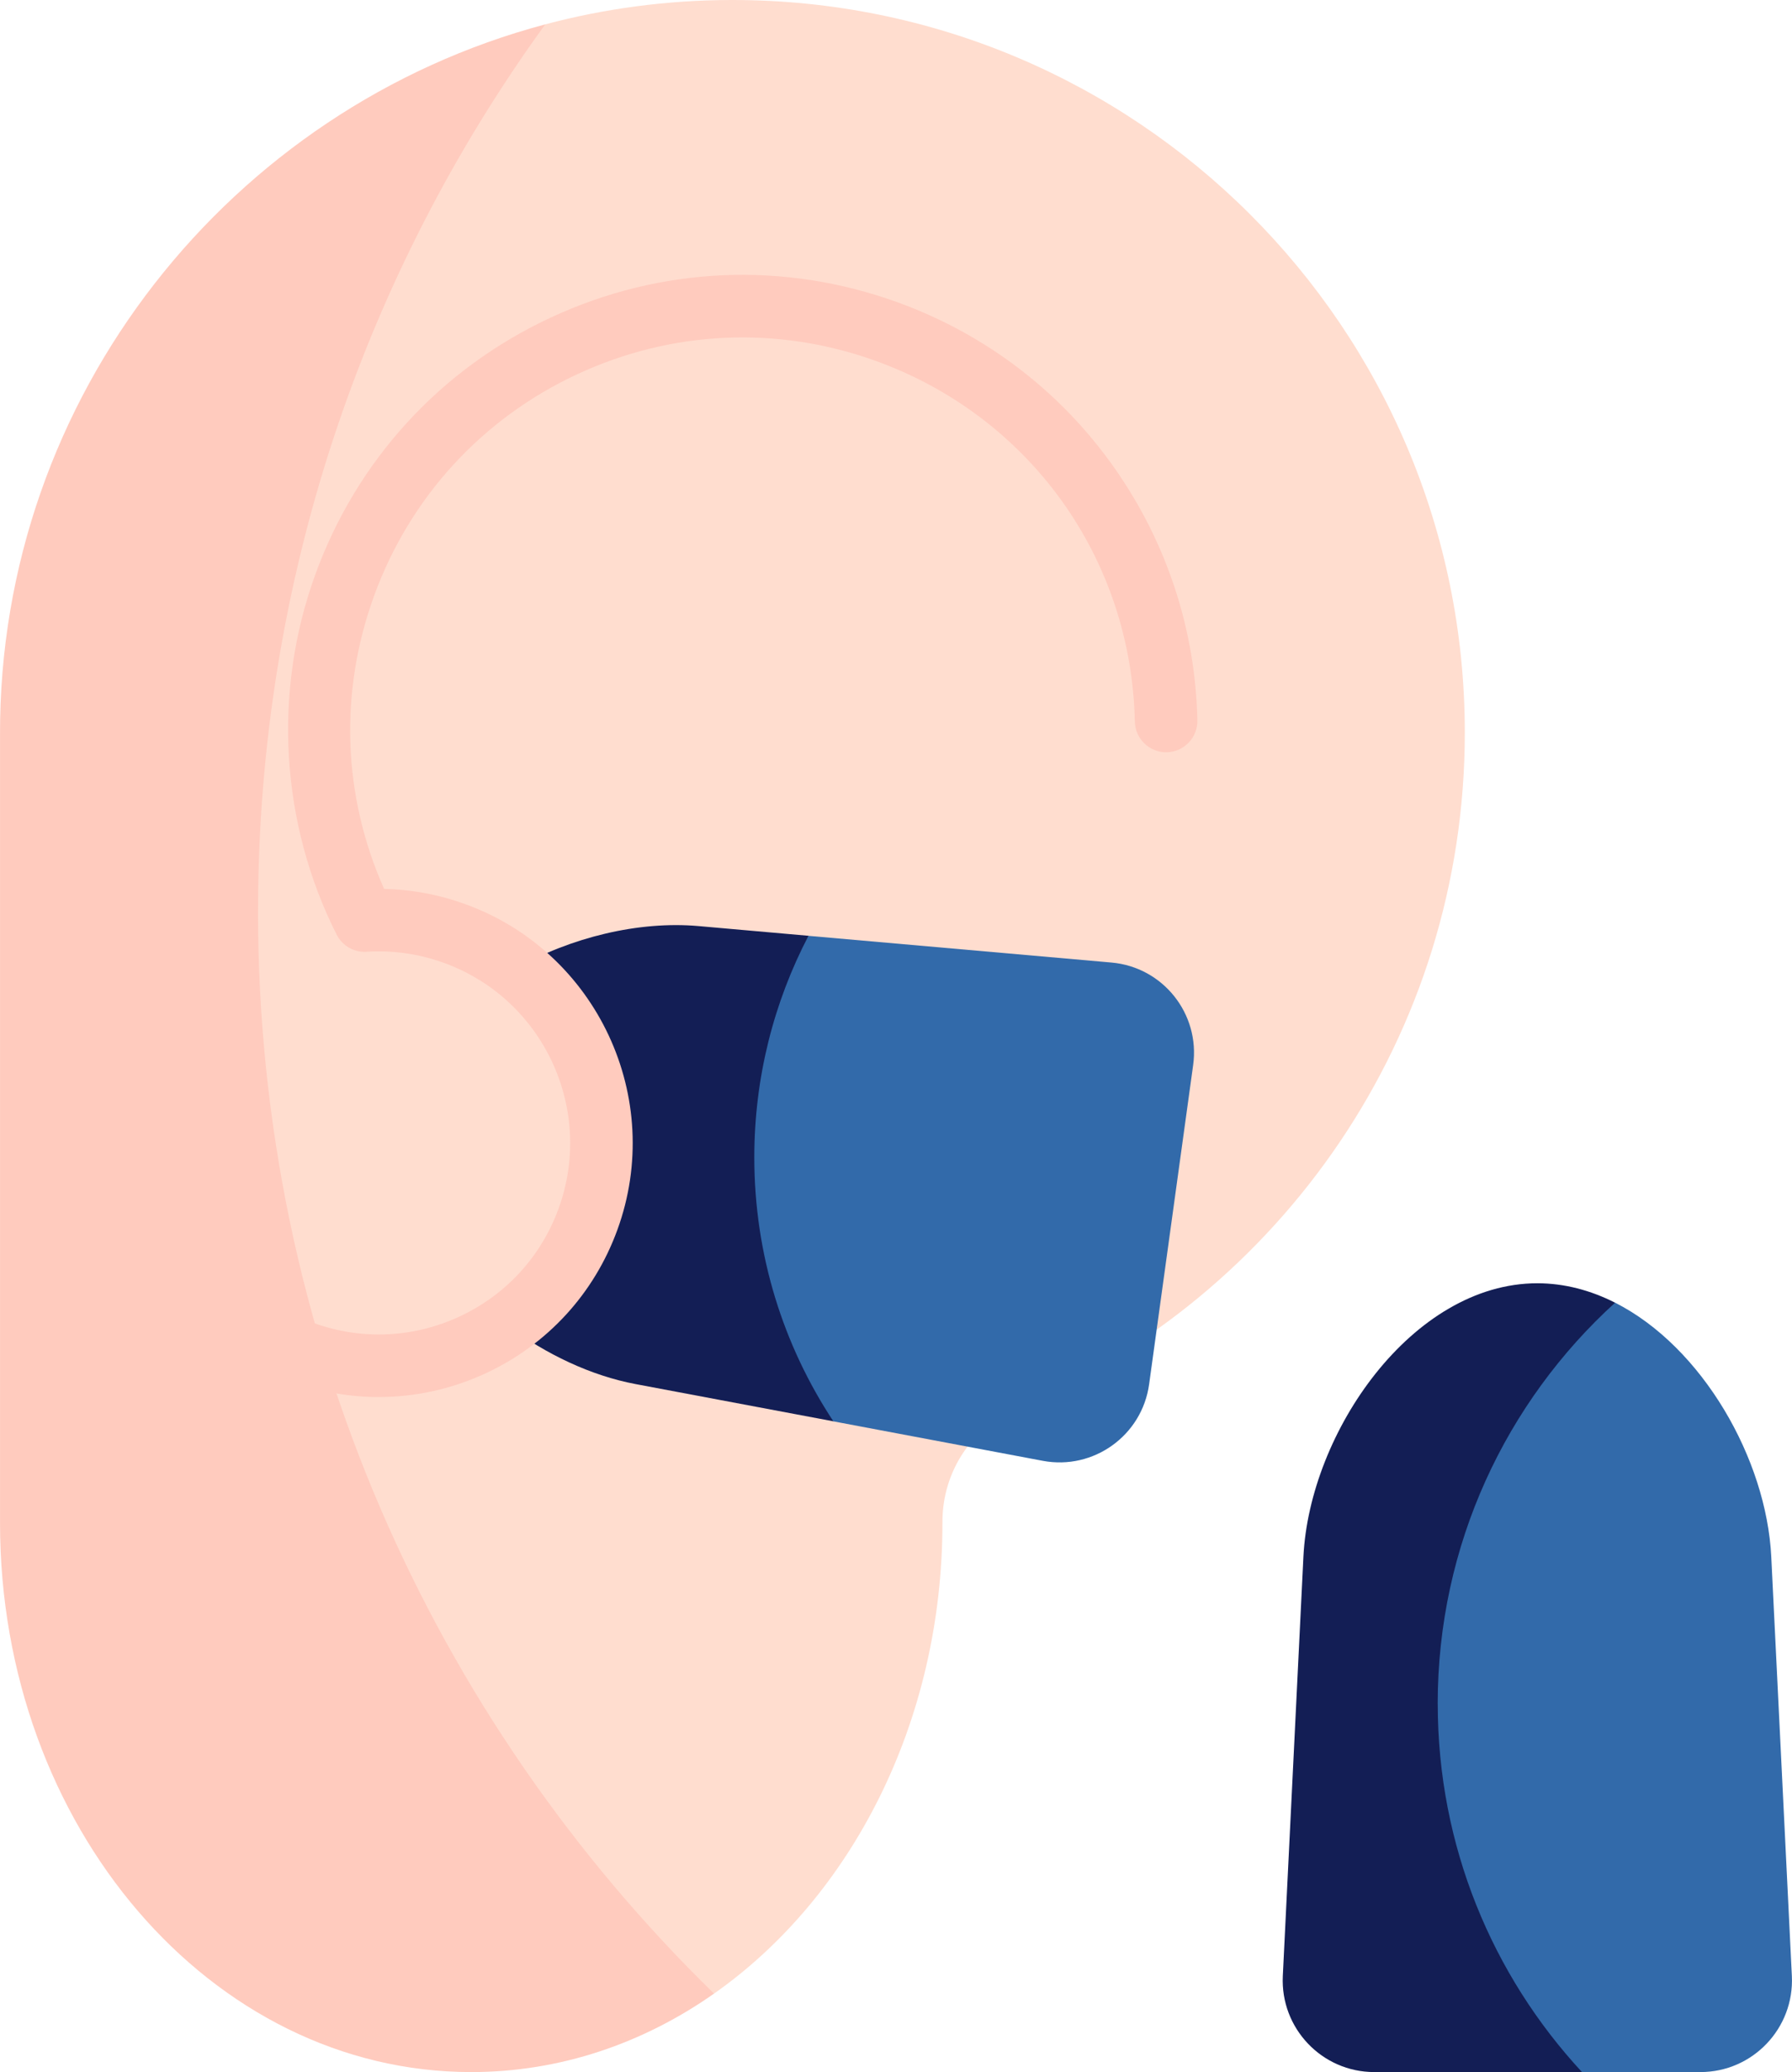 <?xml version="1.0" encoding="UTF-8"?>
<svg id="Capa_1" data-name="Capa 1" xmlns="http://www.w3.org/2000/svg" width="156.24mm" height="180.62mm" viewBox="0 0 442.88 512">
  <defs>
    <style>
      .cls-1 {
        fill: #131e55;
      }

      .cls-1, .cls-2, .cls-3, .cls-4 {
        stroke-width: 0px;
      }

      .cls-2 {
        fill: #326aaa;
      }

      .cls-3 {
        fill: #ffcbbe;
      }

      .cls-4 {
        fill: #ffddcf;
      }
    </style>
  </defs>
  <path class="cls-4" d="m176.47,492.61c33.82-23.75,56.45-66.97,56.45-116.35v-.22c-.02-12.38,7.32-23.5,18.71-28.33,64.88-27.52,110.39-91.79,110.39-166.71C362.02,80.94,280.81-.17,180.7,0c-15.87.03-31.27,2.12-45.95,6.02l-60.33,40.61L12.22,316.83l109.1,179.45,55.15-3.67Z"/>
  <path class="cls-3" d="m63.77,225.17c0-81.87,26.33-157.58,70.98-219.15C57.16,26.65-.29,97.8,0,181.66v194.61c0,74.96,52.14,135.73,116.46,135.73,21.95,0,42.48-7.08,60.01-19.39-69.53-67.86-112.71-162.6-112.71-267.44Z"/>
  <path class="cls-2" d="m399.17,321.89c21.6,10.95,37.41,38.68,38.59,62.79l5.09,103.57c.63,12.92-9.67,23.75-22.61,23.75h-29.26l-36.38-9.36-18.66-101.96,34.22-74.85,29.01-3.94Z"/>
  <path class="cls-1" d="m355.32,421.01c0-39.28,16.91-74.62,43.84-99.12-6.02-3.05-12.49-4.8-19.22-4.8-30.86,0-56.3,36.76-57.81,67.59l-5.09,103.57c-.63,12.92,9.67,23.75,22.61,23.75h51.33c-22.13-23.89-35.65-55.86-35.65-90.99h0Z"/>
  <path class="cls-2" d="m205.96,351.21l51.75,9.75c12.56,2.37,24.55-6.26,26.29-18.92l10.88-78.87c1.75-12.66-7.46-24.21-20.19-25.33l-74.88-6.6-28.18,6.49-3.16,93.54,37.49,19.95Z"/>
  <path class="cls-1" d="m186.42,286c0-19.76,4.84-38.38,13.39-54.77l-27.17-2.4c-14.7-1.3-31.51,2.72-45.42,10.61,12.78,10.09,21,25.72,21,43.27,0,18.42-9.04,34.71-22.92,44.72,9.67,7.27,20.87,12.51,31.73,14.56l48.93,9.21c-12.35-18.71-19.54-41.12-19.54-65.22Z"/>
  <path class="cls-3" d="m93.65,345.21c-7.24,0-14.5-1.27-21.5-3.82-4.01-1.46-6.08-5.89-4.62-9.9s5.89-6.08,9.9-4.62c11.87,4.32,24.72,3.76,36.17-1.58,11.45-5.34,20.14-14.82,24.46-26.7,8.92-24.51-3.76-51.71-28.27-60.64-6.2-2.26-12.66-3.19-19.19-2.77-.67.04-1.35,0-2.01-.13-2.33-.47-4.32-1.98-5.39-4.1-13.9-27.57-15.82-60.03-5.26-89.04,10.27-28.21,30.9-50.73,58.11-63.41,27.21-12.69,57.72-14.02,85.93-3.75,21.72,7.9,40.2,22.04,53.44,40.87,12.94,18.4,20.03,39.97,20.5,62.37.09,4.27-3.29,7.8-7.56,7.89-4.23.09-7.8-3.3-7.89-7.56-.85-40.3-25.89-75.26-63.78-89.05-24.33-8.85-50.65-7.7-74.11,3.24-23.46,10.94-41.26,30.37-50.12,54.69-8.69,23.88-7.78,49.42,2.47,72.45,6.85.14,13.6,1.41,20.14,3.79,32.52,11.84,49.35,47.92,37.51,80.44-5.73,15.75-17.26,28.33-32.45,35.41-8.44,3.94-17.44,5.91-26.48,5.91h0Z"/>
</svg>